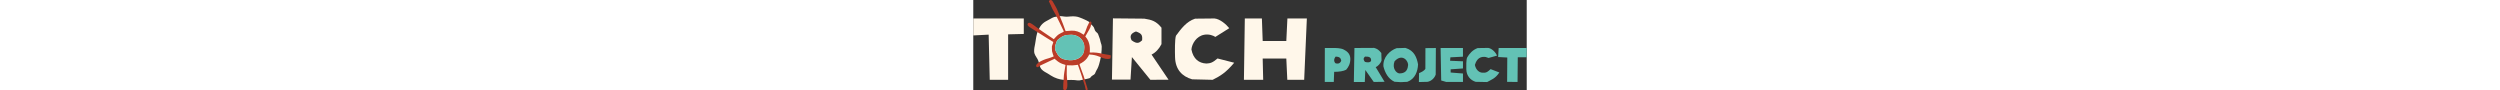 <svg id="Layer_2" xmlns="http://www.w3.org/2000/svg" height="28" viewBox="0 0 775.69 126.48"><rect x="0" y="0" width="775.69" height="126.48" fill="#333333" stroke="none"/><defs><style>.cls-1{fill:#fff7ea;}.cls-2{fill:#63c2b5;}.cls-3{fill:#bb3c28;}</style></defs><g id="Layer_1-2"><path class="cls-1" d="m132.35,112.18c3.23-.04,6.66-.32,9.85.04,2.23.26,4.64.72,6.97.42,1.76-.23,3.95-.72,5.84-1.24,2.5-.69,5.24-.83,7.57-1.69,1.74-.64,1.81-1.52,3.05-2.75,1.09-1.09,2.41-1.47,3.61-2.4,1.41-1.09,1.79-2.35,2.41-3.96.63-1.61,1.58-2.91,2.37-4.42,1.81-3.5,2.79-7.51,3.71-11.28,1.53-6.27,2.29-13.1,2.29-19.68,0-1.74-.57-3.33-1.13-4.87-.67-1.82-.88-3.69-1.38-5.5-.6-2.16-1.68-4.15-2.27-6.28-.7-2.51-2.33-2.79-3.9-4.74-1.3-1.61-1.39-3.66-2.26-5.27-.99-1.84-2-2.54-3.5-3.99-1.56-1.5-2.05-3.23-3.82-4.27-4.03-2.36-8.12-4-12.46-5.73-4.09-1.63-7.73-1.8-12.19-1.6-2.27.1-4.29.48-6.63.46-3.97-.04-8.01-1.55-11.88-.42-1.79.52-3.5.34-5.28.88-2.13.65-4.06,1.88-5.99,2.98-3.85,2.21-7.48,3.63-10.56,6.7-4.42,4.4-7.56,11.99-8.48,18.06-.48,3.2-.94,6.62-1.6,9.85-.72,3.51-1.59,7.29-1.36,10.92.28,4.33,2.78,6.9,4.79,10.57,1.61,2.94,2.19,6.73,3.25,9.94.91,2.74,1.97,4.1,4.23,5.98,2.09,1.74,4.79,2.95,7.11,4.38,2.77,1.71,5.35,3.56,8.32,4.94,6.27,2.93,11.78,3.97,18.67,3.97.22,0,.45,0,.68,0"/><path class="cls-3" d="m155.65,66.52c-.09-1.17,0-2.64-.35-4.01-1.71-6.59-5.84-10.97-12.37-12.97-3.72-1.14-7.52-.89-11.35-.51-3.68.36-6.84,1.84-9.67,4.04-5.23,4.06-3.87,2.29-6.18,8.23-1.58,4.06-1.74,8.1.7,11.96.69,1.1,1.28,2.25,1.96,3.35,1.99,3.21,4.81,5.37,8.43,6.4,5.54,1.57,11.19,2.12,16.72.37,6.32-1.99,10.87-5.9,11.84-12.92.17-1.21.17-2.45.26-3.94M109.39,9.4c-.17-.57-.34-1.13-.51-1.7-.11-.12-.21-.24-.32-.35-.71-1.51-1.43-3.02-2.14-4.53-.12-.13-.23-.26-.35-.4-.22-1.02.4-1.58,1.14-2.07.14-.09.27-.19.41-.28,1.66-.34,2.79.53,3.58,1.79,1.25,2.02,2.29,4.16,3.54,6.17,3.16,5.13,4.99,10.83,7.23,16.36,1.22,3.02,2.51,6,3.68,9.04,1.15,2.97,2.18,5.99,3.28,8.98.16.43.39.84.56,1.2,2.76-.22,5.38-.5,8.02-.64,5.86-.3,11.1,1.49,15.84,4.87.43.31.91.57,1.34.84,1.18-1.26,3.46-6.58,5.14-11.94.07-.11.15-.23.22-.34.82-1.7,1.6-3.42,2.49-5.08.39-.72,1.05-1.27,2.02-1.09.03.77.41,1.2,1.19,1.25-.14.82-.28,1.65-.41,2.47-.11.19-.21.38-.32.57-.14,2.6-1.27,4.84-2.54,7.03-1.8,3.12-3.59,6.25-5.48,9.54,5.68,6.4,7.01,14.08,6.21,22.36.59.08.92.18,1.24.17,5.62-.32,11.12.35,16.58,1.74,3.08.78,6.29,1.05,9.43,1.61.79.14,1.55.5,2.32.76-.17,1.4-.33,2.79-.5,4.19-4.61,1.69-8.85.22-13.03-1.56-3.9-1.66-7.89-3.01-12.11-3.57-1.54-.21-3.09-.29-4.67-.43-.48.95-.85,1.74-1.27,2.5-2.29,4.09-5.59,7.17-9.64,9.48-.53.3-1.07.61-1.64.84-.97.41-1.1,1.05-.76,1.98.87,2.36,1.61,4.78,2.55,7.11,2.17,5.37,3.97,10.86,5.5,16.45.79,2.88,1.75,5.72,2.63,8.58.12.39.28.77.38,1.17.24.95-.12,1.73-.93,1.95-.86.23-1.49-.11-1.72-.98-.29-1.11-.53-2.25-.79-3.37-.14-.6-.21-1.21-.39-1.79-1.78-5.65-3.53-11.31-5.39-16.93-1.36-4.13-2.86-8.22-4.37-12.55-2.51.29-5.04.73-7.59.83-2.56.1-5.14-.13-7.92-.22-.05,4.26-.19,8.52-.11,12.77.06,2.92.51,5.82.64,8.74.15,3.46.58,6.94-.23,10.38-.18.77-.57,1.54-1.04,2.17-.6.82-1.52,1.13-2.55.85-1.07-.29-1.76-1.02-1.78-2.21-.05-2.11-.03-4.23.09-6.34.16-2.85.59-5.69.66-8.54.12-4.92,1.16-9.72,1.88-14.55.17-1.14.38-2.27.61-3.64-.54-.2-1.07-.45-1.62-.6-3.46-.93-6.67-2.37-9.51-4.58-1.29-1-2.52-2.08-3.78-3.12.11-.17.22-.35.33-.53-.49.17-1.01.3-1.48.53-6.35,2.98-12.71,5.96-19.03,8.99-.97.46-1.77,1.26-2.68,1.85-1.14.74-2.19.77-2.82.14-.65-.65-.79-1.77-.25-2.85.24-.48.56-.96.97-1.3,1.25-1.04,2.46-2.19,3.86-2.98,3.74-2.12,7.7-3.72,11.9-4.79,2.54-.64,4.96-1.77,7.53-2.72-.81-2.5-1.83-4.77-2.24-7.14-.4-2.31-.19-4.73-.24-7.1.57-1.63,1.14-3.27,1.71-4.9.24-.69.35-1.33-.58-1.58-3.07-1.88-6.17-3.74-9.21-5.66-7.66-4.83-15.31-9.69-22.95-14.56-.63-.4-1.22-.87-1.76-1.39-1.46-1.38-1.76-2.63-.96-3.74.84-1.16,2.15-1.4,3.83-.48,1.61.88,3.2,1.83,4.65,2.94,8.17,6.26,16.74,11.95,25.29,17.67.84.56,1.67,1.15,2.6,1.79,1.14-1.25,2.18-2.49,3.34-3.61,1.21-1.18,2.41-2.42,3.82-3.31,1.88-1.19,3.95-2.06,5.94-3.07.17-.1.33-.2.5-.31.79-.75.06-1.43-.21-2.01-1.72-3.7-3.5-7.38-5.29-11.04-1.61-3.3-3.2-6.61-4.91-9.86-1.68-3.17-3.52-6.26-5.24-9.41-.45-.82-.74-1.72-1.11-2.58-.1-.12-.2-.23-.3-.35"/><path class="cls-2" d="m155.65,66.52c-.09,1.49-.09,2.73-.26,3.94-.97,7.02-5.52,10.93-11.84,12.92-5.54,1.74-11.19,1.19-16.72-.37-3.63-1.03-6.45-3.18-8.43-6.4-.68-1.1-1.27-2.26-1.96-3.35-2.44-3.86-2.29-7.9-.7-11.97,2.32-5.95.96-4.17,6.18-8.23,2.83-2.2,5.99-3.67,9.67-4.04,3.83-.38,7.62-.63,11.35.51,6.53,2.01,10.66,6.39,12.37,12.97.35,1.36.26,2.84.35,4.01"/><polygon class="cls-1" points="23.09 111.85 48.83 111.85 48.83 48.13 70.81 47.58 70.81 25.87 0 25.87 0 49.66 21.56 48.55 23.09 111.85"/><path class="cls-1" d="m236.65,56.48c-3.62,3.2-6.54,6.12-14.75,0-3.06-6.12-.97-9.74,6.12-12.38,8.35,2.92,9.18,5.43,8.62,12.38m-42.29,55.09h26.02l1.95-31.58,25.88,31.86,25.46-.14-23.79-35.2c5.84-2.92,10.43-7.93,13.91-14.61v-23.09c-7.51-9.18-13.36-10.99-24.07-12.66l-43.96-.42-1.39,85.84Z"/><path class="cls-1" d="m335.52,111.85c10.85-5.43,18.5-10.02,30.19-23.93l-23.37-5.98c-7.09,6.12-10.3,6.82-15.58,7.1-10.43-.42-18.5-6.4-21.01-19.76.7-8.07,7.1-18.64,17.95-20.59,6.4-1.25,12.8,1.11,15.58,3.06l19.48-12.24c-4.31-5.43-12.94-12.94-20.73-13.63l-27.13.28c-12.1,3.9-19.76,14.33-26.85,23.93-1.67,5.01-1.53,21.15-1.25,30.33.56,17.11,9.88,26.71,23.93,30.74l28.8.7Z"/><polygon class="cls-1" points="379.33 111.85 406.32 111.85 405.63 82.08 438.74 82.08 440.13 111.85 463.78 111.85 467.53 25.87 440.27 25.87 438.74 57.45 405.63 57.45 404.51 25.87 380.58 25.87 379.33 111.85"/><path class="cls-2" d="m748.2,114.75l14.63.08.31-34.59h12.48l.08-12.93h-39.36l-.69,12.62,12.79.69-.23,34.13Zm-27.97.23c5.55-3.23,11.32-4.62,17.1-13.4l-12.25-4.7c-3.78,3.47-5.7,5.32-10.55,5.01-4.85.31-10.01-3.47-11.48-10.86,1.23-3.93,3.54-9.94,10.24-11.17,4.62-.62,6.01.38,8.94,1.39l11.86-3.31c-2.31-5.39-7.94-10.24-12.4-10.78l-14.79.23c-6.86,2.46-11.63,7.78-14.64,13.1-1.54,3-1.31,12.94-1.23,16.64.23,9.55,6.08,15.32,13.02,17.55l16.18.31Zm-64.4-2.16l6.93,2h23.57v-11.79l-17.26-1.39v-4.47l17.26-1.23v-10.01l-18.03-.77.38-4.8,17.64-.92v-12.16h-31.34l.85,45.52Zm-31.27,2.16l12.17-.31c5.08-.92,9.7-5.07,11.39-10.15l.08-13.15.15-24.07-14.63.15-.08,29.07c-2.23,3.31-6.55,5.07-8.86,5.92l-.23,12.53Zm-15.26-22.8c-.77,7.32-4.7,10.71-12.09,10.71-4.08-.23-10.55-6.93-6.78-16.95,11.02-12.09,20.26.15,18.87,6.24h0Zm-10.17,22.95l9.24-.46c10.78-3.93,14.56-14.56,15.02-24.41-1.69-9.24-5.01-19.33-17.64-23.11l-12.48.38c-9.24,3.23-19.34,12.48-18.41,25.57,2.16,8.55,6.39,17.18,15.48,21.49l8.78.54Zm-41.52-30.52c0,1.69-2.24,3.84-8.64,2.15-1.92-2.38-3-4.77.15-7.46,5.78-.08,8.48.92,8.48,5.3m-24.19,30.36h15.32l.77-16.87,11.79,16.79,15.17-.23-12.47-20.64c2.93-.85,7.16-5.39,8.24-9.32l-.31-10.4c-3.93-4.85-6-5.93-10.09-7.16l-27.58.15-.85,47.67Zm-17.65-29.82c-.92,2.15-2.93,5.15-8.09,3.54-2.77-2.61-2.08-6.53.08-9.3,5.55,0,7.39,2,8.01,5.77m-23.1,29.67h12.62l.54-14.14c6.47.08,13.1-.92,16.79-2.92,3.39-3.84,5.86-8.53,5.86-15.22,0-7.39-5.08-11-9.4-13.16-4.39-2.15-11.25-2.08-13.56-2.08h-12.78l-.08,47.52Z"/></g></svg>